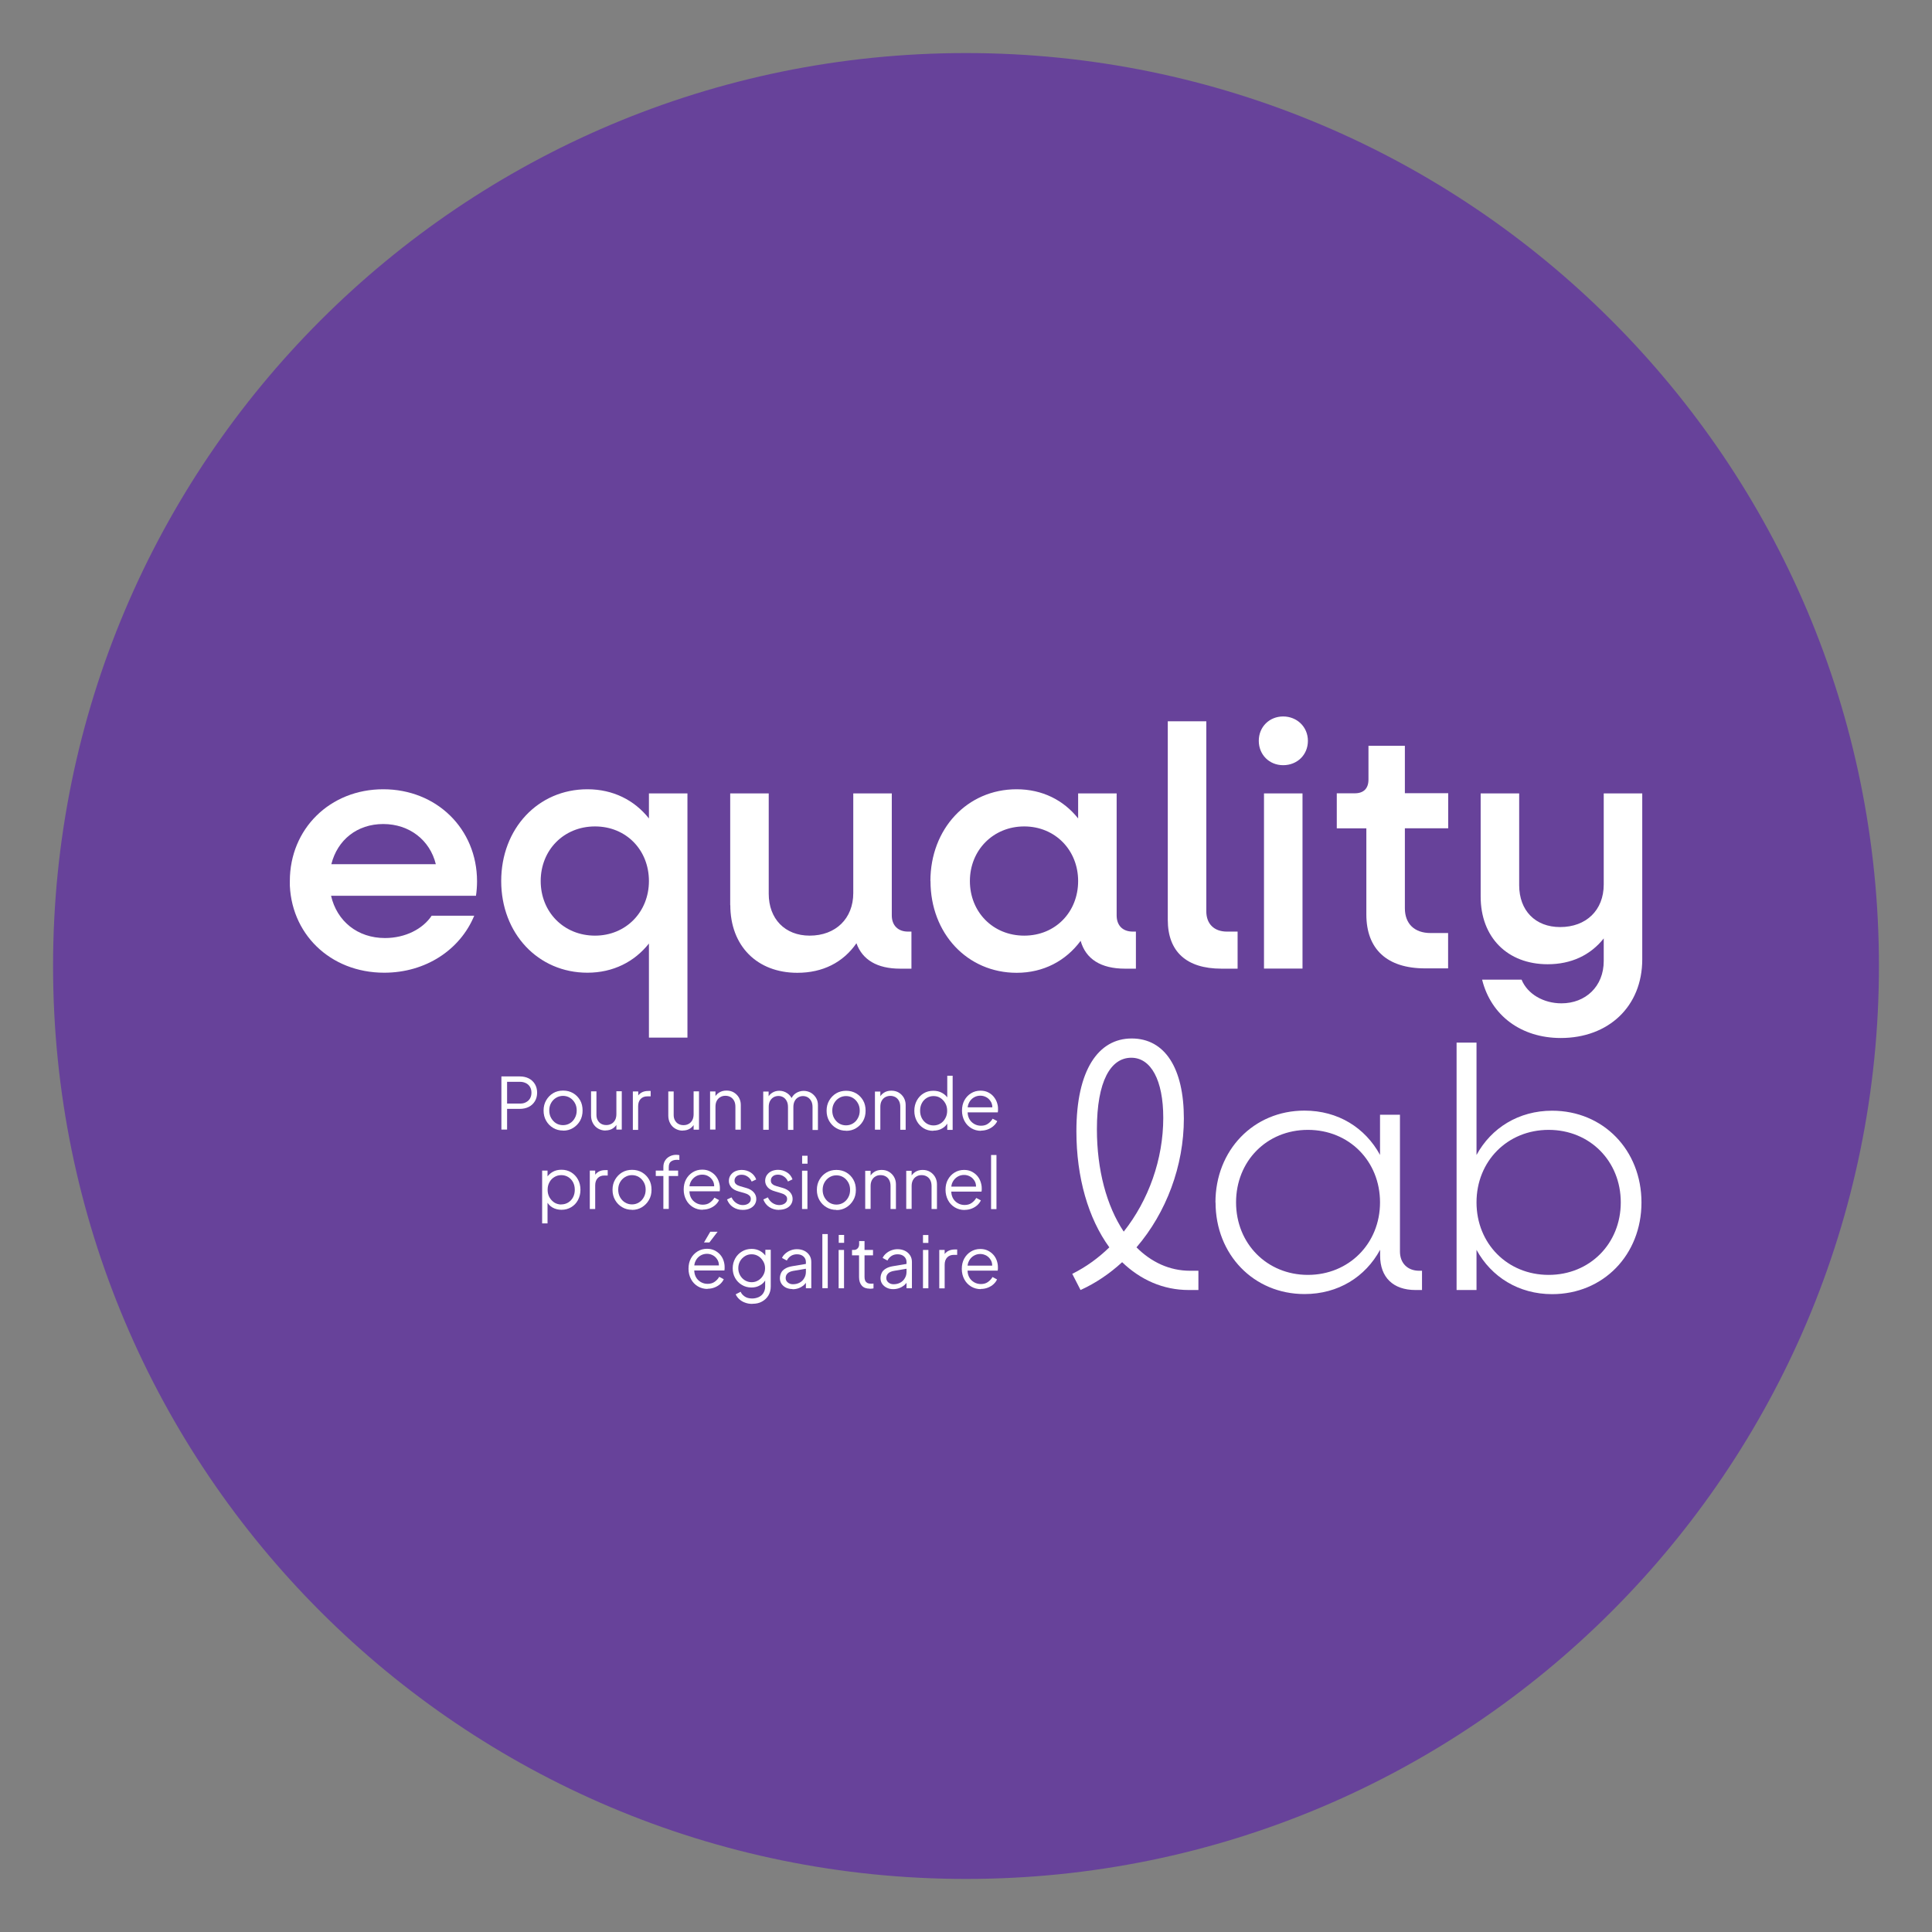 <svg xmlns="http://www.w3.org/2000/svg" xmlns:xlink="http://www.w3.org/1999/xlink" width="1080" zoomAndPan="magnify" viewBox="0 0 810 810" height="1080" preserveAspectRatio="xMidYMid meet" version="1.0"><rect x="0" y="0" width="810" height="810" fill="#808080" stroke="none"/><defs><clipPath id="8801e21374"><path d="M 22.246 22.246 L 787.754 22.246 L 787.754 787.754 L 22.246 787.754 Z M 22.246 22.246 " clip-rule="nonzero"/></clipPath><clipPath id="3ee8f9ee3d"><path d="M 405 22.246 C 193.609 22.246 22.246 193.609 22.246 405 C 22.246 616.391 193.609 787.754 405 787.754 C 616.391 787.754 787.754 616.391 787.754 405 C 787.754 193.609 616.391 22.246 405 22.246 Z M 405 22.246 " clip-rule="nonzero"/></clipPath><clipPath id="2bc7d6b6f8"><path d="M 307 523 L 324 523 L 324 546.754 L 307 546.754 Z M 307 523 " clip-rule="nonzero"/></clipPath><clipPath id="5908cebbf8"><path d="M 610 437 L 688.516 437 L 688.516 543 L 610 543 Z M 610 437 " clip-rule="nonzero"/></clipPath><clipPath id="e3e4f1ebd7"><path d="M 121.516 330 L 200 330 L 200 408 L 121.516 408 Z M 121.516 330 " clip-rule="nonzero"/></clipPath><clipPath id="e7804d6f87"><path d="M 527 300.004 L 549 300.004 L 549 407 L 527 407 Z M 527 300.004 " clip-rule="nonzero"/></clipPath><clipPath id="fd9549bea8"><path d="M 620 332 L 688.516 332 L 688.516 436 L 620 436 Z M 620 332 " clip-rule="nonzero"/></clipPath></defs><g clip-path="url(#8801e21374)"><g clip-path="url(#3ee8f9ee3d)"><path fill="#67429a" d="M 22.246 22.246 L 787.754 22.246 L 787.754 787.754 L 22.246 787.754 Z M 22.246 22.246 " fill-opacity="1" fill-rule="nonzero"/></g></g><path fill="#ffffff" d="M 210.215 473.621 L 210.215 451.297 C 210.215 451.297 217.887 451.297 217.887 451.297 C 219.34 451.297 220.629 451.578 221.723 452.145 C 222.812 452.707 223.66 453.516 224.266 454.523 C 224.871 455.535 225.191 456.746 225.191 458.117 C 225.191 459.492 224.871 460.66 224.266 461.672 C 223.66 462.68 222.812 463.488 221.723 464.055 C 220.629 464.617 219.34 464.902 217.887 464.902 L 212.598 464.902 C 212.598 464.902 212.598 473.582 212.598 473.582 L 210.215 473.582 Z M 212.598 462.68 L 218.008 462.68 C 218.977 462.68 219.824 462.52 220.508 462.117 C 221.238 461.754 221.801 461.227 222.207 460.539 C 222.609 459.855 222.812 459.047 222.812 458.117 C 222.812 457.191 222.609 456.383 222.207 455.695 C 221.801 455.008 221.238 454.484 220.508 454.121 C 219.781 453.758 218.934 453.555 218.008 453.555 L 212.598 453.555 C 212.598 453.555 212.598 462.68 212.598 462.68 Z M 212.598 462.68 " fill-opacity="1" fill-rule="nonzero"/><path fill="#ffffff" d="M 236.055 473.984 C 234.52 473.984 233.148 473.621 231.934 472.895 C 230.684 472.168 229.715 471.16 228.988 469.906 C 228.262 468.656 227.898 467.203 227.898 465.586 C 227.898 463.973 228.262 462.559 228.988 461.309 C 229.715 460.055 230.684 459.047 231.895 458.32 C 233.105 457.594 234.52 457.23 236.094 457.23 C 237.668 457.23 239.043 457.594 240.293 458.32 C 241.504 459.047 242.473 460.016 243.199 461.266 C 243.926 462.52 244.25 463.973 244.25 465.586 C 244.25 467.242 243.887 468.695 243.16 469.949 C 242.434 471.199 241.422 472.207 240.211 472.934 C 239 473.664 237.629 474.027 236.133 474.027 Z M 236.055 471.723 C 237.145 471.723 238.113 471.441 238.961 470.918 C 239.848 470.391 240.535 469.625 241.02 468.695 C 241.543 467.77 241.785 466.719 241.785 465.547 C 241.785 464.375 241.543 463.367 241.02 462.438 C 240.496 461.508 239.809 460.781 238.961 460.258 C 238.113 459.734 237.102 459.449 236.055 459.449 C 235.004 459.449 233.996 459.734 233.148 460.258 C 232.258 460.781 231.57 461.508 231.047 462.438 C 230.523 463.367 230.281 464.418 230.281 465.547 C 230.281 466.719 230.523 467.77 231.047 468.695 C 231.57 469.625 232.258 470.391 233.105 470.918 C 233.953 471.441 234.965 471.723 236.012 471.723 Z M 236.055 471.723 " fill-opacity="1" fill-rule="nonzero"/><path fill="#ffffff" d="M 253.859 473.984 C 252.727 473.984 251.719 473.703 250.789 473.176 C 249.859 472.652 249.133 471.887 248.609 470.957 C 248.086 470.027 247.801 468.898 247.801 467.688 L 247.801 457.555 C 247.801 457.555 250.062 457.555 250.062 457.555 L 250.062 467.402 C 250.062 468.254 250.223 469.02 250.59 469.664 C 250.953 470.312 251.438 470.836 252.043 471.16 C 252.688 471.523 253.375 471.684 254.223 471.684 C 255.07 471.684 255.754 471.48 256.402 471.117 C 257.047 470.754 257.531 470.23 257.895 469.543 C 258.258 468.859 258.422 468.012 258.422 467.082 L 258.422 457.512 L 260.68 457.512 L 260.68 473.582 L 258.422 473.582 L 258.422 470.473 C 258.422 470.473 258.945 470.594 258.945 470.594 C 258.582 471.645 257.895 472.449 257.008 473.055 C 256.117 473.664 255.027 473.945 253.816 473.945 Z M 253.859 473.984 " fill-opacity="1" fill-rule="nonzero"/><path fill="#ffffff" d="M 265.324 473.664 L 265.324 457.594 L 267.586 457.594 L 267.586 460.219 C 267.586 460.219 267.262 459.812 267.262 459.812 C 267.625 459.047 268.23 458.48 269 458.039 C 269.766 457.594 270.695 457.391 271.785 457.391 L 272.793 457.391 L 272.793 459.652 L 271.379 459.652 C 270.211 459.652 269.281 460.016 268.594 460.742 C 267.906 461.469 267.543 462.48 267.543 463.812 L 267.543 473.703 L 265.285 473.703 Z M 265.324 473.664 " fill-opacity="1" fill-rule="nonzero"/><path fill="#ffffff" d="M 286.238 474.027 C 285.105 474.027 284.098 473.742 283.168 473.219 C 282.242 472.691 281.516 471.965 280.988 470.996 C 280.465 470.07 280.184 468.938 280.184 467.727 L 280.184 457.594 L 282.441 457.594 L 282.441 467.445 C 282.441 468.293 282.605 469.059 282.969 469.707 C 283.332 470.352 283.816 470.875 284.422 471.199 C 285.066 471.562 285.754 471.723 286.602 471.723 C 287.449 471.723 288.137 471.523 288.781 471.16 C 289.426 470.797 289.91 470.27 290.273 469.586 C 290.637 468.898 290.801 468.051 290.801 467.121 L 290.801 457.555 C 290.801 457.555 293.062 457.555 293.062 457.555 L 293.062 473.621 C 293.062 473.621 290.801 473.621 290.801 473.621 L 290.801 470.512 C 290.801 470.512 291.324 470.633 291.324 470.633 C 290.961 471.684 290.273 472.492 289.387 473.098 C 288.5 473.703 287.41 473.984 286.199 473.984 Z M 286.238 474.027 " fill-opacity="1" fill-rule="nonzero"/><path fill="#ffffff" d="M 297.703 473.664 L 297.703 457.594 L 299.965 457.594 L 299.965 460.703 C 299.965 460.703 299.441 460.582 299.441 460.582 C 299.844 459.531 300.488 458.723 301.418 458.117 C 302.305 457.512 303.395 457.23 304.566 457.23 C 305.738 457.23 306.746 457.473 307.637 457.996 C 308.523 458.523 309.25 459.25 309.777 460.137 C 310.301 461.066 310.582 462.074 310.582 463.207 L 310.582 473.621 C 310.582 473.621 308.32 473.621 308.32 473.621 L 308.32 464.055 C 308.32 463.086 308.16 462.238 307.797 461.551 C 307.434 460.863 306.949 460.34 306.344 459.977 C 305.699 459.613 305.012 459.41 304.164 459.41 C 303.316 459.41 302.629 459.57 301.984 459.977 C 301.336 460.34 300.852 460.863 300.488 461.551 C 300.125 462.238 299.965 463.086 299.965 464.012 L 299.965 473.582 L 297.703 473.582 Z M 297.703 473.664 " fill-opacity="1" fill-rule="nonzero"/><path fill="#ffffff" d="M 319.988 473.703 L 319.988 457.633 C 319.988 457.633 322.25 457.633 322.25 457.633 L 322.25 460.703 C 322.25 460.703 321.887 460.258 321.887 460.258 C 322.332 459.328 322.977 458.602 323.867 458.078 C 324.715 457.555 325.684 457.312 326.73 457.312 C 327.984 457.312 329.074 457.676 330.082 458.359 C 331.094 459.047 331.777 459.977 332.223 461.105 L 331.578 461.105 C 331.98 459.895 332.668 458.965 333.676 458.32 C 334.688 457.676 335.777 457.352 336.945 457.352 C 338.035 457.352 339.008 457.633 339.934 458.117 C 340.824 458.645 341.551 459.371 342.113 460.258 C 342.68 461.188 342.922 462.195 342.922 463.328 L 342.922 473.742 L 340.66 473.742 L 340.66 464.176 C 340.66 463.207 340.5 462.359 340.137 461.672 C 339.773 460.984 339.289 460.461 338.723 460.098 C 338.117 459.734 337.43 459.531 336.664 459.531 C 335.898 459.531 335.211 459.734 334.605 460.098 C 334 460.461 333.477 460.984 333.152 461.672 C 332.789 462.359 332.625 463.207 332.625 464.133 L 332.625 473.703 C 332.625 473.703 330.367 473.703 330.367 473.703 L 330.367 464.133 C 330.367 463.164 330.203 462.316 329.84 461.633 C 329.477 460.945 329.035 460.418 328.43 460.055 C 327.824 459.691 327.137 459.492 326.367 459.492 C 325.602 459.492 324.875 459.691 324.27 460.055 C 323.664 460.418 323.18 460.945 322.816 461.633 C 322.453 462.316 322.293 463.164 322.293 464.094 L 322.293 473.664 C 322.293 473.664 320.031 473.664 320.031 473.664 Z M 319.988 473.703 " fill-opacity="1" fill-rule="nonzero"/><path fill="#ffffff" d="M 354.711 474.066 C 353.176 474.066 351.805 473.703 350.594 472.977 C 349.34 472.25 348.371 471.238 347.645 469.988 C 346.918 468.738 346.555 467.281 346.555 465.668 C 346.555 464.055 346.918 462.641 347.645 461.387 C 348.371 460.137 349.34 459.129 350.551 458.402 C 351.766 457.676 353.176 457.312 354.75 457.312 C 356.324 457.312 357.699 457.676 358.949 458.402 C 360.16 459.129 361.129 460.098 361.855 461.348 C 362.582 462.602 362.906 464.055 362.906 465.668 C 362.906 467.324 362.543 468.777 361.816 470.027 C 361.09 471.281 360.082 472.289 358.871 473.016 C 357.66 473.742 356.285 474.105 354.793 474.105 Z M 354.711 471.805 C 355.801 471.805 356.77 471.523 357.617 470.996 C 358.508 470.473 359.191 469.707 359.676 468.777 C 360.203 467.848 360.445 466.797 360.445 465.629 C 360.445 464.457 360.203 463.449 359.676 462.52 C 359.152 461.59 358.465 460.863 357.617 460.34 C 356.77 459.812 355.762 459.531 354.711 459.531 C 353.66 459.531 352.652 459.812 351.805 460.34 C 350.914 460.863 350.23 461.59 349.703 462.52 C 349.18 463.449 348.938 464.496 348.938 465.629 C 348.938 466.797 349.18 467.848 349.703 468.777 C 350.23 469.707 350.914 470.473 351.766 470.996 C 352.613 471.523 353.621 471.805 354.672 471.805 Z M 354.711 471.805 " fill-opacity="1" fill-rule="nonzero"/><path fill="#ffffff" d="M 366.824 473.703 L 366.824 457.633 C 366.824 457.633 369.086 457.633 369.086 457.633 L 369.086 460.742 C 369.086 460.742 368.559 460.621 368.559 460.621 C 368.965 459.57 369.609 458.766 370.539 458.16 C 371.426 457.555 372.516 457.27 373.688 457.27 C 374.816 457.27 375.867 457.512 376.754 458.039 C 377.645 458.562 378.371 459.289 378.895 460.176 C 379.418 461.105 379.703 462.117 379.703 463.246 L 379.703 473.664 C 379.703 473.664 377.441 473.664 377.441 473.664 L 377.441 464.094 C 377.441 463.125 377.281 462.277 376.918 461.59 C 376.555 460.902 376.07 460.379 375.465 460.016 C 374.816 459.652 374.129 459.449 373.281 459.449 C 372.477 459.449 371.75 459.652 371.102 460.016 C 370.457 460.379 369.973 460.902 369.609 461.59 C 369.246 462.277 369.086 463.125 369.086 464.055 L 369.086 473.621 C 369.086 473.621 366.824 473.621 366.824 473.621 Z M 366.824 473.703 " fill-opacity="1" fill-rule="nonzero"/><path fill="#ffffff" d="M 391.25 474.105 C 389.754 474.105 388.383 473.742 387.211 473.016 C 386.039 472.289 385.07 471.281 384.387 470.027 C 383.699 468.777 383.336 467.324 383.336 465.707 C 383.336 464.094 383.699 462.641 384.387 461.387 C 385.07 460.137 386 459.129 387.211 458.402 C 388.383 457.676 389.754 457.312 391.289 457.312 C 392.664 457.312 393.914 457.594 394.965 458.199 C 396.055 458.805 396.902 459.613 397.508 460.621 L 397.145 461.227 L 397.145 451.012 C 397.145 451.012 399.406 451.012 399.406 451.012 L 399.406 473.703 C 399.406 473.703 397.145 473.703 397.145 473.703 L 397.145 470.109 C 397.145 470.109 397.508 470.434 397.508 470.434 C 396.941 471.602 396.094 472.492 395.004 473.098 C 393.914 473.742 392.664 474.027 391.289 474.027 Z M 391.371 471.844 C 392.461 471.844 393.43 471.562 394.277 471.039 C 395.164 470.512 395.852 469.746 396.336 468.816 C 396.859 467.891 397.102 466.84 397.102 465.707 C 397.102 464.539 396.859 463.488 396.336 462.559 C 395.812 461.633 395.125 460.902 394.277 460.34 C 393.43 459.773 392.422 459.531 391.371 459.531 C 390.32 459.531 389.352 459.812 388.504 460.34 C 387.656 460.863 386.969 461.59 386.484 462.52 C 386 463.449 385.758 464.496 385.758 465.668 C 385.758 466.84 386 467.891 386.484 468.816 C 386.969 469.746 387.656 470.473 388.504 471.039 C 389.352 471.562 390.32 471.844 391.41 471.844 Z M 391.371 471.844 " fill-opacity="1" fill-rule="nonzero"/><path fill="#ffffff" d="M 411.316 474.105 C 409.82 474.105 408.449 473.742 407.238 473.016 C 406.027 472.289 405.059 471.281 404.371 469.988 C 403.684 468.695 403.32 467.242 403.32 465.629 C 403.32 464.012 403.645 462.559 404.332 461.309 C 405.016 460.055 405.945 459.086 407.117 458.359 C 408.285 457.633 409.617 457.27 411.074 457.27 C 412.242 457.27 413.254 457.473 414.18 457.918 C 415.07 458.359 415.875 458.926 416.484 459.652 C 417.09 460.379 417.613 461.188 417.938 462.117 C 418.258 463.043 418.461 463.973 418.422 464.902 C 418.422 465.102 418.422 465.344 418.422 465.586 C 418.422 465.828 418.379 466.07 418.34 466.355 L 404.773 466.355 C 404.773 466.355 404.773 464.254 404.773 464.254 L 417.047 464.254 C 417.047 464.254 415.957 465.145 415.957 465.145 C 416.16 464.055 416 463.043 415.594 462.195 C 415.148 461.348 414.543 460.621 413.738 460.137 C 412.93 459.652 412.043 459.371 411.031 459.371 C 410.023 459.371 409.094 459.613 408.246 460.137 C 407.398 460.66 406.711 461.387 406.27 462.316 C 405.785 463.246 405.582 464.336 405.703 465.629 C 405.621 466.918 405.824 468.012 406.309 468.98 C 406.793 469.949 407.52 470.676 408.406 471.199 C 409.297 471.723 410.266 471.965 411.273 471.965 C 412.445 471.965 413.453 471.684 414.223 471.117 C 415.027 470.555 415.676 469.867 416.16 469.02 L 418.098 470.027 C 417.773 470.754 417.289 471.402 416.605 472.008 C 415.957 472.613 415.148 473.098 414.262 473.461 C 413.332 473.824 412.363 474.027 411.234 474.027 Z M 411.316 474.105 " fill-opacity="1" fill-rule="nonzero"/><path fill="#ffffff" d="M 227.293 512.824 L 227.293 490.781 L 229.555 490.781 L 229.555 494.375 C 229.555 494.375 229.191 493.727 229.191 493.727 C 229.836 492.719 230.684 491.91 231.734 491.305 C 232.781 490.699 234.035 490.418 235.406 490.418 C 236.941 490.418 238.273 490.781 239.484 491.508 C 240.656 492.234 241.625 493.242 242.312 494.496 C 242.996 495.746 243.359 497.199 243.359 498.816 C 243.359 500.43 242.996 501.844 242.312 503.137 C 241.625 504.426 240.695 505.395 239.484 506.121 C 238.273 506.848 236.941 507.211 235.406 507.211 C 234.035 507.211 232.781 506.891 231.691 506.285 C 230.602 505.68 229.754 504.75 229.191 503.621 L 229.555 503.297 L 229.555 512.906 L 227.293 512.906 Z M 235.328 504.953 C 236.418 504.953 237.387 504.668 238.234 504.145 C 239.082 503.621 239.77 502.891 240.254 501.965 C 240.738 501.035 240.98 499.984 240.98 498.816 C 240.98 497.645 240.738 496.594 240.254 495.664 C 239.77 494.738 239.082 494.012 238.234 493.484 C 237.387 492.961 236.418 492.68 235.328 492.68 C 234.238 492.68 233.27 492.961 232.418 493.484 C 231.531 494.012 230.844 494.738 230.359 495.664 C 229.836 496.594 229.594 497.645 229.594 498.816 C 229.594 499.984 229.836 501.035 230.359 501.965 C 230.887 502.891 231.57 503.621 232.418 504.184 C 233.27 504.711 234.277 504.992 235.328 504.992 Z M 235.328 504.953 " fill-opacity="1" fill-rule="nonzero"/><path fill="#ffffff" d="M 247.277 506.848 L 247.277 490.781 L 249.539 490.781 L 249.539 493.406 L 249.254 493 C 249.617 492.234 250.223 491.668 250.992 491.227 C 251.758 490.781 252.688 490.578 253.777 490.578 L 254.785 490.578 L 254.785 492.84 L 253.375 492.84 C 252.203 492.84 251.273 493.203 250.59 493.93 C 249.902 494.656 249.539 495.664 249.539 497 L 249.539 506.891 L 247.277 506.891 Z M 247.277 506.848 " fill-opacity="1" fill-rule="nonzero"/><path fill="#ffffff" d="M 264.961 507.211 C 263.426 507.211 262.055 506.848 260.844 506.121 C 259.59 505.395 258.621 504.387 257.895 503.137 C 257.168 501.883 256.805 500.43 256.805 498.816 C 256.805 497.199 257.168 495.785 257.895 494.535 C 258.621 493.285 259.59 492.273 260.801 491.547 C 262.012 490.82 263.426 490.457 265 490.457 C 266.574 490.457 267.949 490.82 269.199 491.547 C 270.41 492.273 271.379 493.242 272.105 494.496 C 272.832 495.746 273.156 497.199 273.156 498.816 C 273.156 500.469 272.793 501.922 272.027 503.176 C 271.301 504.426 270.289 505.438 269.078 506.164 C 267.867 506.891 266.496 507.254 265 507.254 Z M 264.961 504.953 C 266.051 504.953 267.02 504.668 267.867 504.145 C 268.715 503.621 269.441 502.852 269.926 501.922 C 270.453 500.996 270.695 499.945 270.695 498.773 C 270.695 497.605 270.453 496.594 269.926 495.664 C 269.402 494.738 268.715 494.012 267.867 493.484 C 267.02 492.961 266.012 492.68 264.961 492.68 C 263.91 492.68 262.902 492.961 262.055 493.484 C 261.164 494.012 260.48 494.738 259.953 495.664 C 259.43 496.594 259.188 497.645 259.188 498.773 C 259.188 499.906 259.43 500.996 259.953 501.922 C 260.48 502.852 261.164 503.621 262.055 504.145 C 262.902 504.668 263.91 504.953 264.961 504.953 Z M 264.961 504.953 " fill-opacity="1" fill-rule="nonzero"/><path fill="#ffffff" d="M 278.121 506.848 L 278.121 493.043 C 278.121 493.043 274.934 493.043 274.934 493.043 L 274.934 490.781 L 278.121 490.781 L 278.121 489.328 C 278.121 488.195 278.363 487.27 278.891 486.5 C 279.375 485.734 280.062 485.168 280.867 484.766 C 281.676 484.359 282.562 484.16 283.492 484.16 C 283.695 484.16 283.938 484.16 284.18 484.199 C 284.422 484.199 284.664 484.281 284.824 484.32 L 284.824 486.34 C 284.824 486.34 284.5 486.258 284.258 486.258 C 284.016 486.258 283.855 486.258 283.734 486.258 C 282.766 486.258 281.957 486.5 281.352 486.945 C 280.707 487.391 280.383 488.195 280.383 489.328 L 280.383 490.781 L 284.301 490.781 L 284.301 493.043 L 280.383 493.043 L 280.383 506.848 C 280.383 506.848 278.121 506.848 278.121 506.848 Z M 278.121 506.848 " fill-opacity="1" fill-rule="nonzero"/><path fill="#ffffff" d="M 294.637 507.211 C 293.141 507.211 291.77 506.848 290.559 506.121 C 289.348 505.395 288.379 504.387 287.691 503.094 C 287.004 501.801 286.641 500.348 286.641 498.734 C 286.641 497.121 286.965 495.664 287.652 494.414 C 288.336 493.164 289.266 492.195 290.438 491.469 C 291.605 490.738 292.941 490.375 294.395 490.375 C 295.562 490.375 296.574 490.578 297.5 491.023 C 298.391 491.469 299.199 492.031 299.844 492.758 C 300.488 493.484 300.973 494.293 301.297 495.223 C 301.621 496.148 301.82 497.078 301.82 498.008 C 301.82 498.211 301.82 498.453 301.82 498.695 C 301.82 498.938 301.781 499.18 301.742 499.461 L 288.176 499.461 L 288.176 497.363 L 300.449 497.363 C 300.449 497.363 299.359 498.25 299.359 498.25 C 299.52 497.16 299.398 496.148 298.996 495.301 C 298.551 494.453 297.945 493.727 297.137 493.242 C 296.332 492.719 295.441 492.477 294.434 492.477 C 293.426 492.477 292.496 492.719 291.648 493.242 C 290.801 493.77 290.113 494.496 289.629 495.422 C 289.145 496.352 288.941 497.441 289.062 498.734 C 288.984 500.027 289.184 501.117 289.668 502.086 C 290.152 503.055 290.879 503.781 291.77 504.305 C 292.656 504.832 293.625 505.074 294.637 505.074 C 295.805 505.074 296.816 504.789 297.582 504.227 C 298.352 503.66 299.035 502.973 299.52 502.125 L 301.457 503.137 C 301.137 503.863 300.652 504.508 300.004 505.113 C 299.359 505.719 298.551 506.203 297.664 506.566 C 296.734 506.93 295.766 507.133 294.637 507.133 Z M 294.637 507.211 " fill-opacity="1" fill-rule="nonzero"/><path fill="#ffffff" d="M 311.352 507.254 C 309.816 507.254 308.484 506.848 307.312 506.082 C 306.141 505.316 305.336 504.227 304.809 502.891 L 306.707 502.004 C 307.152 502.973 307.797 503.781 308.645 504.348 C 309.492 504.91 310.383 505.234 311.391 505.234 C 312.398 505.234 313.168 504.992 313.812 504.547 C 314.457 504.062 314.781 503.457 314.781 502.691 C 314.781 502.125 314.621 501.68 314.297 501.359 C 313.973 501.035 313.609 500.793 313.207 500.59 C 312.805 500.43 312.398 500.27 312.078 500.188 L 309.777 499.543 C 308.281 499.137 307.23 498.531 306.586 497.766 C 305.941 497 305.578 496.109 305.578 495.141 C 305.578 494.211 305.82 493.363 306.305 492.68 C 306.789 491.992 307.434 491.426 308.242 491.062 C 309.047 490.699 309.977 490.496 310.988 490.496 C 312.359 490.496 313.57 490.859 314.699 491.547 C 315.793 492.273 316.598 493.242 317.043 494.496 L 315.145 495.383 C 314.742 494.496 314.176 493.77 313.41 493.285 C 312.641 492.758 311.836 492.516 310.906 492.516 C 309.977 492.516 309.289 492.758 308.766 493.203 C 308.242 493.648 307.957 494.254 307.957 494.938 C 307.957 495.465 308.078 495.906 308.363 496.23 C 308.645 496.555 308.969 496.797 309.332 496.957 C 309.695 497.121 310.02 497.242 310.301 497.32 L 312.965 498.09 C 314.258 498.453 315.266 499.059 315.992 499.863 C 316.719 500.672 317.082 501.602 317.082 502.691 C 317.082 503.578 316.84 504.348 316.355 505.074 C 315.871 505.758 315.184 506.324 314.336 506.688 C 313.488 507.09 312.48 507.254 311.391 507.254 Z M 311.352 507.254 " fill-opacity="1" fill-rule="nonzero"/><path fill="#ffffff" d="M 326.57 507.254 C 325.035 507.254 323.703 506.848 322.535 506.082 C 321.363 505.316 320.555 504.227 320.031 502.891 L 321.93 502.004 C 322.371 502.973 323.02 503.781 323.867 504.348 C 324.715 504.91 325.602 505.195 326.609 505.234 C 327.582 505.234 328.387 504.992 329.035 504.547 C 329.68 504.062 330.004 503.457 330.004 502.691 C 330.004 502.125 329.84 501.68 329.52 501.359 C 329.195 501.035 328.832 500.793 328.43 500.59 C 328.023 500.43 327.621 500.27 327.297 500.188 L 324.996 499.5 C 323.504 499.098 322.453 498.492 321.809 497.727 C 321.16 496.957 320.797 496.07 320.797 495.102 C 320.797 494.172 321.039 493.324 321.523 492.637 C 322.008 491.953 322.656 491.387 323.461 491.023 C 324.27 490.66 325.199 490.457 326.207 490.457 C 327.582 490.457 328.793 490.82 329.922 491.508 C 331.051 492.195 331.82 493.203 332.262 494.453 L 330.367 495.344 C 329.961 494.453 329.398 493.727 328.629 493.242 C 327.863 492.719 327.055 492.477 326.125 492.477 C 325.238 492.477 324.512 492.719 323.988 493.164 C 323.461 493.605 323.18 494.211 323.18 494.898 C 323.18 495.422 323.301 495.867 323.582 496.191 C 323.867 496.512 324.188 496.754 324.551 496.918 C 324.914 497.078 325.238 497.199 325.52 497.281 L 328.188 498.047 C 329.477 498.41 330.488 499.016 331.215 499.824 C 331.941 500.633 332.305 501.559 332.305 502.648 C 332.305 503.539 332.062 504.305 331.578 505.031 C 331.094 505.719 330.406 506.285 329.559 506.648 C 328.711 507.012 327.703 507.211 326.609 507.211 Z M 326.57 507.254 " fill-opacity="1" fill-rule="nonzero"/><path fill="#ffffff" d="M 336.262 506.891 L 336.262 490.82 C 336.262 490.82 338.52 490.82 338.52 490.82 L 338.52 506.891 C 338.52 506.891 336.262 506.891 336.262 506.891 Z M 336.301 487.875 L 336.301 484.562 L 338.562 484.562 L 338.562 487.875 Z M 336.301 487.875 " fill-opacity="1" fill-rule="nonzero"/><path fill="#ffffff" d="M 350.633 507.254 C 349.098 507.254 347.727 506.891 346.516 506.164 C 345.266 505.438 344.293 504.426 343.566 503.176 C 342.84 501.922 342.477 500.469 342.477 498.855 C 342.477 497.242 342.84 495.828 343.566 494.574 C 344.293 493.324 345.266 492.316 346.477 491.59 C 347.688 490.859 349.098 490.496 350.672 490.496 C 352.25 490.496 353.621 490.859 354.871 491.59 C 356.082 492.316 357.055 493.285 357.781 494.574 C 358.508 495.828 358.828 497.281 358.828 498.895 C 358.828 500.551 358.465 502.004 357.699 503.258 C 356.973 504.508 355.961 505.516 354.75 506.242 C 353.539 506.969 352.168 507.332 350.672 507.332 Z M 350.672 505.031 C 351.766 505.031 352.734 504.75 353.582 504.227 C 354.43 503.699 355.156 502.934 355.641 502.004 C 356.164 501.074 356.406 500.027 356.406 498.855 C 356.406 497.684 356.164 496.676 355.641 495.746 C 355.113 494.816 354.43 494.09 353.582 493.566 C 352.734 493.043 351.723 492.758 350.672 492.758 C 349.582 492.758 348.613 493.043 347.766 493.566 C 346.879 494.09 346.191 494.816 345.668 495.746 C 345.145 496.676 344.898 497.727 344.898 498.855 C 344.898 499.984 345.145 501.074 345.668 502.004 C 346.191 502.934 346.879 503.699 347.766 504.227 C 348.613 504.75 349.625 505.031 350.672 505.031 Z M 350.672 505.031 " fill-opacity="1" fill-rule="nonzero"/><path fill="#ffffff" d="M 362.746 506.93 L 362.746 490.859 L 365.008 490.859 L 365.008 493.969 L 364.48 493.848 C 364.887 492.801 365.531 491.992 366.461 491.387 C 367.348 490.781 368.438 490.496 369.609 490.496 C 370.781 490.496 371.789 490.738 372.676 491.266 C 373.566 491.789 374.293 492.516 374.816 493.406 C 375.344 494.332 375.625 495.344 375.625 496.473 L 375.625 506.891 C 375.625 506.891 373.363 506.891 373.363 506.891 L 373.363 497.32 C 373.363 496.352 373.203 495.504 372.84 494.816 C 372.516 494.133 371.992 493.605 371.387 493.242 C 370.738 492.879 370.055 492.68 369.207 492.68 C 368.355 492.68 367.672 492.84 367.023 493.242 C 366.379 493.605 365.895 494.133 365.531 494.816 C 365.168 495.504 365.008 496.352 365.008 497.281 L 365.008 506.848 L 362.746 506.848 Z M 362.746 506.93 " fill-opacity="1" fill-rule="nonzero"/><path fill="#ffffff" d="M 379.945 506.93 L 379.945 490.859 L 382.207 490.859 L 382.207 493.969 L 381.68 493.848 C 382.086 492.801 382.73 491.992 383.66 491.387 C 384.547 490.781 385.637 490.496 386.809 490.496 C 387.98 490.496 388.988 490.738 389.875 491.266 C 390.766 491.789 391.492 492.516 392.016 493.406 C 392.543 494.332 392.824 495.344 392.824 496.473 L 392.824 506.891 C 392.824 506.891 390.562 506.891 390.562 506.891 L 390.562 497.32 C 390.562 496.352 390.402 495.504 390.039 494.816 C 389.715 494.133 389.191 493.605 388.586 493.242 C 387.938 492.879 387.254 492.68 386.406 492.68 C 385.555 492.68 384.871 492.84 384.223 493.242 C 383.578 493.605 383.094 494.133 382.73 494.816 C 382.367 495.504 382.207 496.352 382.207 497.281 L 382.207 506.848 L 379.945 506.848 Z M 379.945 506.93 " fill-opacity="1" fill-rule="nonzero"/><path fill="#ffffff" d="M 404.41 507.293 C 402.918 507.293 401.543 506.93 400.332 506.203 C 399.121 505.477 398.152 504.469 397.465 503.176 C 396.781 501.883 396.418 500.43 396.418 498.816 C 396.418 497.199 396.738 495.746 397.426 494.535 C 398.113 493.285 399.043 492.316 400.211 491.59 C 401.383 490.859 402.715 490.496 404.168 490.496 C 405.34 490.496 406.348 490.699 407.277 491.145 C 408.164 491.59 408.973 492.152 409.617 492.879 C 410.266 493.605 410.75 494.414 411.074 495.344 C 411.395 496.27 411.598 497.199 411.598 498.129 C 411.598 498.332 411.598 498.574 411.598 498.816 C 411.598 499.059 411.559 499.301 411.516 499.582 L 397.949 499.582 L 397.949 497.484 L 410.227 497.484 C 410.227 497.484 409.133 498.371 409.133 498.371 C 409.297 497.281 409.176 496.27 408.77 495.422 C 408.328 494.574 407.723 493.848 406.914 493.363 C 406.105 492.879 405.219 492.598 404.211 492.598 C 403.199 492.598 402.27 492.84 401.422 493.363 C 400.574 493.891 399.891 494.617 399.406 495.543 C 398.922 496.473 398.719 497.562 398.84 498.855 C 398.758 500.148 398.961 501.238 399.445 502.207 C 399.93 503.176 400.656 503.902 401.543 504.426 C 402.434 504.953 403.402 505.195 404.41 505.195 C 405.582 505.195 406.59 504.91 407.359 504.348 C 408.164 503.781 408.812 503.094 409.297 502.246 L 411.234 503.258 C 410.91 503.984 410.426 504.629 409.781 505.234 C 409.133 505.84 408.328 506.324 407.438 506.688 C 406.512 507.051 405.543 507.254 404.41 507.254 Z M 404.41 507.293 " fill-opacity="1" fill-rule="nonzero"/><path fill="#ffffff" d="M 415.512 484.238 L 417.773 484.238 L 417.773 506.93 L 415.512 506.93 Z M 415.512 484.238 " fill-opacity="1" fill-rule="nonzero"/><path fill="#ffffff" d="M 296.652 540.398 C 295.16 540.398 293.789 540.035 292.578 539.309 C 291.363 538.582 290.395 537.574 289.711 536.281 C 289.023 534.988 288.66 533.535 288.66 531.922 C 288.66 530.305 288.984 528.852 289.668 527.602 C 290.355 526.348 291.285 525.379 292.457 524.652 C 293.625 523.926 294.957 523.562 296.41 523.562 C 297.582 523.562 298.594 523.766 299.52 524.211 C 300.41 524.652 301.215 525.219 301.863 525.945 C 302.508 526.672 302.992 527.48 303.316 528.41 C 303.641 529.336 303.801 530.266 303.801 531.195 C 303.801 531.395 303.801 531.637 303.801 531.879 C 303.801 532.121 303.762 532.363 303.719 532.648 L 290.152 532.648 L 290.152 530.547 L 302.426 530.547 C 302.426 530.547 301.336 531.438 301.336 531.438 C 301.5 530.348 301.379 529.336 300.973 528.488 C 300.531 527.641 299.926 526.914 299.117 526.43 C 298.309 525.945 297.422 525.664 296.41 525.664 C 295.402 525.664 294.473 525.906 293.625 526.43 C 292.777 526.957 292.094 527.684 291.648 528.609 C 291.164 529.539 290.961 530.629 291.082 531.922 C 291 533.215 291.203 534.305 291.688 535.273 C 292.172 536.242 292.898 536.969 293.789 537.492 C 294.676 538.016 295.645 538.258 296.652 538.258 C 297.824 538.258 298.836 537.977 299.602 537.41 C 300.41 536.848 301.055 536.16 301.539 535.312 L 303.438 536.32 C 303.113 537.047 302.629 537.695 301.984 538.301 C 301.336 538.906 300.531 539.391 299.641 539.754 C 298.715 540.117 297.746 540.32 296.613 540.32 Z M 295.16 520.898 L 297.785 516.418 L 300.852 516.418 L 297.422 520.898 Z M 295.16 520.898 " fill-opacity="1" fill-rule="nonzero"/><g clip-path="url(#2bc7d6b6f8)"><path fill="#ffffff" d="M 315.387 546.656 C 314.297 546.656 313.289 546.496 312.359 546.133 C 311.43 545.809 310.625 545.324 309.977 544.719 C 309.289 544.113 308.805 543.426 308.441 542.66 L 310.504 541.57 C 310.824 542.336 311.391 542.984 312.199 543.547 C 313.004 544.113 314.055 544.398 315.348 544.398 C 316.316 544.398 317.203 544.195 318.051 543.832 C 318.859 543.469 319.547 542.902 320.031 542.137 C 320.516 541.367 320.797 540.48 320.797 539.43 L 320.797 535.879 L 321.16 536.199 C 320.594 537.371 319.789 538.262 318.656 538.867 C 317.566 539.512 316.355 539.793 315.062 539.793 C 313.57 539.793 312.199 539.43 311.027 538.703 C 309.816 537.977 308.887 537.008 308.199 535.797 C 307.516 534.586 307.191 533.215 307.191 531.719 C 307.191 530.227 307.555 528.852 308.242 527.602 C 308.926 526.391 309.855 525.422 311.066 524.695 C 312.238 523.969 313.609 523.605 315.145 523.605 C 316.438 523.605 317.609 523.887 318.699 524.492 C 319.789 525.098 320.594 525.906 321.242 526.914 L 320.879 527.562 L 320.879 523.969 L 323.141 523.969 L 323.141 539.391 C 323.141 540.762 322.816 542.016 322.172 543.105 C 321.523 544.195 320.637 545.043 319.465 545.688 C 318.336 546.336 317.004 546.617 315.508 546.617 Z M 315.145 537.574 C 316.195 537.574 317.125 537.289 317.973 536.766 C 318.82 536.242 319.504 535.516 319.988 534.625 C 320.516 533.738 320.758 532.77 320.758 531.719 C 320.758 530.668 320.516 529.699 319.988 528.812 C 319.465 527.926 318.82 527.199 317.973 526.672 C 317.125 526.148 316.195 525.863 315.145 525.863 C 314.094 525.863 313.125 526.105 312.277 526.672 C 311.43 527.199 310.746 527.926 310.262 528.773 C 309.777 529.66 309.535 530.629 309.535 531.719 C 309.535 532.809 309.777 533.738 310.262 534.625 C 310.746 535.516 311.43 536.242 312.277 536.766 C 313.125 537.289 314.094 537.574 315.184 537.574 Z M 315.145 537.574 " fill-opacity="1" fill-rule="nonzero"/></g><path fill="#ffffff" d="M 332.262 540.441 C 331.254 540.441 330.324 540.238 329.559 539.875 C 328.75 539.473 328.145 538.945 327.66 538.258 C 327.215 537.574 326.973 536.805 326.973 535.918 C 326.973 535.07 327.176 534.305 327.5 533.617 C 327.824 532.93 328.43 532.324 329.195 531.879 C 329.961 531.395 330.93 531.074 332.102 530.871 L 338.398 529.82 L 338.398 531.84 L 332.668 532.809 C 331.496 533.012 330.688 533.375 330.164 533.898 C 329.641 534.426 329.398 535.07 329.398 535.836 C 329.398 536.562 329.68 537.168 330.246 537.652 C 330.809 538.137 331.535 538.422 332.426 538.422 C 333.516 538.422 334.484 538.18 335.293 537.734 C 336.098 537.289 336.746 536.645 337.188 535.836 C 337.672 535.031 337.875 534.141 337.875 533.172 L 337.875 529.094 C 337.875 528.125 337.512 527.359 336.824 526.754 C 336.141 526.148 335.211 525.863 334.121 525.863 C 333.152 525.863 332.262 526.105 331.535 526.594 C 330.809 527.078 330.246 527.723 329.883 528.488 L 327.863 527.398 C 328.145 526.715 328.629 526.105 329.277 525.543 C 329.922 524.977 330.648 524.531 331.496 524.211 C 332.344 523.887 333.191 523.727 334.121 523.727 C 335.293 523.727 336.34 523.969 337.23 524.41 C 338.117 524.855 338.844 525.5 339.371 526.309 C 339.895 527.117 340.137 528.047 340.137 529.094 L 340.137 540.117 C 340.137 540.117 337.875 540.117 337.875 540.117 L 337.875 536.926 L 338.199 537.25 C 337.914 537.855 337.473 538.379 336.906 538.906 C 336.301 539.391 335.613 539.793 334.848 540.078 C 334.082 540.359 333.191 540.52 332.262 540.52 Z M 332.262 540.441 " fill-opacity="1" fill-rule="nonzero"/><path fill="#ffffff" d="M 344.777 517.387 L 347.039 517.387 L 347.039 540.078 L 344.777 540.078 Z M 344.777 517.387 " fill-opacity="1" fill-rule="nonzero"/><path fill="#ffffff" d="M 351.602 540.117 L 351.602 524.047 L 353.863 524.047 L 353.863 540.117 Z M 351.645 521.062 L 351.645 517.75 L 353.902 517.75 L 353.902 521.062 Z M 351.645 521.062 " fill-opacity="1" fill-rule="nonzero"/><path fill="#ffffff" d="M 364.645 540.277 C 363.191 540.277 362.098 539.875 361.332 539.027 C 360.566 538.18 360.16 537.008 360.16 535.434 L 360.16 526.309 C 360.16 526.309 357.215 526.309 357.215 526.309 L 357.215 524.047 L 357.98 524.047 C 358.668 524.047 359.191 523.805 359.598 523.363 C 360 522.918 360.203 522.352 360.203 521.668 L 360.203 520.332 L 362.461 520.332 C 362.461 520.332 362.461 524.047 362.461 524.047 L 366.016 524.047 L 366.016 526.309 L 362.461 526.309 L 362.461 535.434 C 362.461 535.957 362.543 536.441 362.707 536.848 C 362.867 537.25 363.148 537.574 363.512 537.816 C 363.918 538.059 364.441 538.18 365.086 538.18 C 365.25 538.18 365.449 538.18 365.652 538.18 C 365.855 538.18 366.055 538.18 366.219 538.137 L 366.219 540.156 C 365.977 540.199 365.691 540.277 365.41 540.277 C 365.129 540.277 364.887 540.32 364.684 540.32 Z M 364.645 540.277 " fill-opacity="1" fill-rule="nonzero"/><path fill="#ffffff" d="M 374.453 540.48 C 373.445 540.48 372.516 540.277 371.75 539.875 C 370.941 539.473 370.336 538.945 369.852 538.258 C 369.406 537.574 369.164 536.805 369.164 535.918 C 369.164 535.07 369.367 534.305 369.691 533.617 C 370.012 532.93 370.617 532.324 371.387 531.879 C 372.152 531.395 373.121 531.074 374.293 530.871 L 380.59 529.82 L 380.59 531.84 L 374.859 532.809 C 373.688 533.012 372.879 533.375 372.355 533.898 C 371.828 534.426 371.586 535.07 371.586 535.836 C 371.586 536.562 371.871 537.168 372.434 537.652 C 373 538.137 373.727 538.422 374.617 538.422 C 375.707 538.422 376.676 538.18 377.48 537.734 C 378.289 537.289 378.934 536.645 379.379 535.836 C 379.863 535.031 380.066 534.141 380.066 533.172 L 380.066 529.094 C 380.066 528.125 379.703 527.359 379.016 526.754 C 378.328 526.148 377.402 525.863 376.312 525.863 C 375.344 525.863 374.453 526.105 373.727 526.594 C 373 527.078 372.434 527.723 372.07 528.488 L 370.055 527.398 C 370.336 526.715 370.82 526.105 371.465 525.543 C 372.113 524.977 372.84 524.531 373.688 524.211 C 374.535 523.887 375.383 523.727 376.312 523.727 C 377.48 523.727 378.531 523.969 379.418 524.41 C 380.309 524.855 381.035 525.5 381.559 526.309 C 382.086 527.117 382.328 528.047 382.328 529.094 L 382.328 540.117 L 380.066 540.117 L 380.066 536.926 L 380.391 537.25 C 380.105 537.855 379.66 538.379 379.098 538.867 C 378.492 539.352 377.805 539.754 377.039 540.035 C 376.27 540.32 375.383 540.48 374.453 540.48 Z M 374.453 540.48 " fill-opacity="1" fill-rule="nonzero"/><path fill="#ffffff" d="M 386.969 540.117 L 386.969 524.047 L 389.23 524.047 L 389.23 540.117 Z M 386.969 521.102 L 386.969 517.789 L 389.23 517.789 L 389.23 521.102 Z M 386.969 521.102 " fill-opacity="1" fill-rule="nonzero"/><path fill="#ffffff" d="M 393.793 540.117 L 393.793 524.047 L 396.055 524.047 L 396.055 526.672 L 395.77 526.27 C 396.133 525.5 396.738 524.895 397.508 524.492 C 398.273 524.09 399.203 523.848 400.293 523.848 L 401.301 523.848 L 401.301 526.105 L 399.891 526.105 C 398.719 526.105 397.789 526.473 397.102 527.199 C 396.418 527.926 396.055 528.934 396.055 530.266 L 396.055 540.156 L 393.793 540.156 Z M 393.793 540.117 " fill-opacity="1" fill-rule="nonzero"/><path fill="#ffffff" d="M 411.234 540.48 C 409.738 540.48 408.367 540.117 407.156 539.391 C 405.945 538.664 404.977 537.652 404.289 536.363 C 403.602 535.07 403.238 533.617 403.238 532 C 403.238 530.387 403.562 528.934 404.25 527.684 C 404.938 526.43 405.863 525.461 407.035 524.734 C 408.207 524.008 409.539 523.645 410.992 523.645 C 412.164 523.645 413.172 523.848 414.102 524.289 C 414.988 524.734 415.797 525.301 416.441 526.027 C 417.09 526.754 417.574 527.562 417.895 528.488 C 418.219 529.418 418.379 530.348 418.379 531.273 C 418.379 531.477 418.379 531.719 418.379 531.961 C 418.379 532.203 418.34 532.445 418.301 532.73 L 404.734 532.73 L 404.734 530.629 L 417.008 530.629 C 417.008 530.629 415.918 531.516 415.918 531.516 C 416.078 530.426 415.957 529.418 415.555 528.57 C 415.109 527.723 414.504 526.996 413.695 526.512 C 412.891 526.027 412 525.742 410.992 525.742 C 409.984 525.742 409.055 525.984 408.207 526.512 C 407.359 527.035 406.672 527.762 406.227 528.691 C 405.742 529.621 405.543 530.711 405.664 532 C 405.582 533.293 405.785 534.383 406.27 535.352 C 406.754 536.32 407.48 537.047 408.367 537.574 C 409.254 538.098 410.227 538.34 411.234 538.34 C 412.406 538.34 413.414 538.059 414.18 537.492 C 414.988 536.926 415.637 536.242 416.121 535.395 L 418.016 536.402 C 417.695 537.129 417.211 537.773 416.562 538.383 C 415.918 538.988 415.109 539.473 414.223 539.836 C 413.293 540.199 412.324 540.398 411.195 540.398 Z M 411.234 540.48 " fill-opacity="1" fill-rule="nonzero"/><path fill="#ffffff" d="M 449.547 534.062 C 455.32 531.195 460.488 527.441 465.094 522.957 C 456.289 510.848 451.285 493.727 451.285 474.27 C 451.285 448.629 460.488 435.387 474.457 435.387 C 488.43 435.387 496.34 447.902 496.34 468.938 C 496.34 488.801 488.992 508.383 476.477 522.957 C 482.656 529.137 490.285 532.77 498.965 532.77 L 502.438 532.77 L 502.438 540.844 L 498.398 540.844 C 487.582 540.844 478.094 536.523 470.461 529.176 C 465.293 533.941 459.359 537.977 453.02 540.844 Z M 471.148 516.336 C 481.523 503.215 487.703 486.098 487.703 468.656 C 487.703 452.828 482.535 443.461 474.297 443.461 C 465.656 443.461 459.883 453.273 459.883 473.422 C 459.883 490.418 463.922 505.559 471.109 516.336 Z M 471.148 516.336 " fill-opacity="1" fill-rule="nonzero"/><path fill="#ffffff" d="M 509.582 504.105 C 509.582 482.223 525.57 465.629 546.891 465.629 C 561.02 465.629 572.363 472.812 578.582 484.199 L 578.582 467.363 L 586.938 467.363 L 586.938 524.695 C 586.938 529.578 590.129 532.77 595.016 532.77 L 596.184 532.77 L 596.184 540.844 L 593.441 540.844 C 584.074 540.844 578.621 535.516 578.621 526.43 L 578.621 523.969 C 572.445 535.352 561.059 542.539 546.93 542.539 C 525.613 542.539 509.625 525.984 509.625 504.105 Z M 578.582 504.105 C 578.582 486.824 565.621 473.703 548.344 473.703 C 531.062 473.703 518.223 486.824 518.223 504.105 C 518.223 521.383 531.184 534.504 548.344 534.504 C 565.5 534.504 578.582 521.383 578.582 504.105 Z M 578.582 504.105 " fill-opacity="1" fill-rule="nonzero"/><g clip-path="url(#5908cebbf8)"><path fill="#ffffff" d="M 610.68 437.125 L 619.035 437.125 L 619.035 484.238 C 625.215 472.855 636.762 465.668 650.73 465.668 C 672.207 465.668 688.195 482.223 688.195 504.145 C 688.195 526.066 672.207 542.578 650.73 542.578 C 636.762 542.578 625.254 535.395 619.035 524.008 L 619.035 540.844 L 610.68 540.844 Z M 679.516 504.105 C 679.516 486.824 666.555 473.703 649.277 473.703 C 631.996 473.703 619.035 486.824 619.035 504.105 C 619.035 521.383 631.996 534.504 649.277 534.504 C 666.555 534.504 679.516 521.383 679.516 504.105 Z M 679.516 504.105 " fill-opacity="1" fill-rule="nonzero"/></g><g clip-path="url(#e3e4f1ebd7)"><path fill="#ffffff" d="M 121.516 369.379 C 121.516 347.496 138.352 330.902 160.676 330.902 C 183.004 330.902 200 347.453 200 369.5 C 200 371.516 199.84 373.656 199.555 375.555 L 138.793 375.555 C 141.258 386.215 149.895 393.277 161.402 393.277 C 169.883 393.277 177.23 389.523 180.984 383.91 L 198.828 383.91 C 192.934 398.164 178.52 407.812 161.078 407.812 C 138.309 407.812 121.473 391.262 121.473 369.379 Z M 138.957 362.312 L 182.719 362.312 C 180.258 352.219 171.617 345.477 160.676 345.477 C 149.734 345.477 141.5 352.098 138.914 362.312 Z M 138.957 362.312 " fill-opacity="1" fill-rule="nonzero"/></g><path fill="#ffffff" d="M 306.141 379.473 L 306.141 332.637 L 322.293 332.637 L 322.293 374.707 C 322.293 385.203 329.074 392.27 339.449 392.27 C 350.391 392.27 357.738 385.082 357.738 374.426 L 357.738 332.637 L 373.887 332.637 L 373.887 383.789 C 373.887 387.949 376.473 390.574 380.672 390.574 L 382.125 390.574 L 382.125 406.117 L 377.359 406.117 C 367.711 406.117 361.535 402.363 359.07 395.457 C 353.461 403.535 344.941 407.852 334.281 407.852 C 317.445 407.852 306.184 396.629 306.184 379.473 Z M 306.141 379.473 " fill-opacity="1" fill-rule="nonzero"/><path fill="#ffffff" d="M 390.078 369.379 C 390.078 347.496 405.5 330.902 426.211 330.902 C 437.031 330.902 445.957 335.504 452.012 343.133 L 452.012 332.637 L 468.16 332.637 L 468.16 383.789 C 468.16 387.949 470.625 390.574 474.941 390.574 L 476.234 390.574 L 476.234 406.117 L 471.633 406.117 C 461.539 406.117 455.199 402.078 453.062 394.449 C 446.883 402.809 437.516 407.852 426.254 407.852 C 405.5 407.852 390.117 391.301 390.117 369.418 Z M 452.012 369.379 C 452.012 356.418 442.363 346.484 429.402 346.484 C 416.441 346.484 406.633 356.418 406.633 369.379 C 406.633 382.336 416.281 392.27 429.402 392.27 C 442.523 392.27 452.012 382.336 452.012 369.379 Z M 452.012 369.379 " fill-opacity="1" fill-rule="nonzero"/><path fill="#ffffff" d="M 489.598 385.648 L 489.598 302.398 L 505.75 302.398 L 505.75 382.055 C 505.75 387.383 509.059 390.574 514.387 390.574 L 518.871 390.574 L 518.871 406.117 L 512.086 406.117 C 497.391 406.117 489.598 398.93 489.598 385.648 Z M 489.598 385.648 " fill-opacity="1" fill-rule="nonzero"/><g clip-path="url(#e7804d6f87)"><path fill="#ffffff" d="M 527.75 310.594 C 527.75 304.699 532.234 300.379 537.965 300.379 C 543.699 300.379 548.344 304.699 548.344 310.594 C 548.344 316.488 543.859 320.809 537.965 320.809 C 532.07 320.809 527.75 316.328 527.75 310.594 Z M 529.934 332.637 L 546.082 332.637 L 546.082 406.078 L 529.934 406.078 Z M 529.934 332.637 " fill-opacity="1" fill-rule="nonzero"/></g><path fill="#ffffff" d="M 572.848 383.469 L 572.848 347.293 L 560.453 347.293 L 560.453 332.598 L 567.965 332.598 C 571.719 332.598 573.738 330.578 573.738 326.824 L 573.738 312.691 L 589 312.691 L 589 332.559 L 607.168 332.559 L 607.168 347.254 L 589 347.254 L 589 380.805 C 589 387.305 593.035 391.18 599.777 391.18 L 607.125 391.18 L 607.125 405.996 L 597.477 405.996 C 581.488 405.996 572.848 397.922 572.848 383.387 Z M 572.848 383.469 " fill-opacity="1" fill-rule="nonzero"/><g clip-path="url(#fd9549bea8)"><path fill="#ffffff" d="M 620.773 375.836 L 620.773 332.637 L 636.922 332.637 L 636.922 371.113 C 636.922 381.773 643.703 388.676 654.082 388.676 C 665.023 388.676 672.371 381.609 672.371 370.832 L 672.371 332.637 L 688.52 332.637 L 688.52 402.199 C 688.52 422.066 674.266 435.188 654.363 435.188 C 637.809 435.188 625.133 425.82 621.379 410.719 L 637.93 410.719 C 640.395 416.777 647.137 420.652 654.645 420.652 C 664.738 420.652 672.371 413.586 672.371 402.93 L 672.371 393.441 C 666.758 400.504 658.684 404.262 648.871 404.262 C 632.035 404.262 620.773 393.035 620.773 375.879 Z M 620.773 375.836 " fill-opacity="1" fill-rule="nonzero"/></g><path fill="#ffffff" d="M 272.066 395.578 L 272.066 435.023 L 288.215 435.023 L 288.215 332.637 L 272.066 332.637 L 272.066 343.133 C 266.012 335.504 257.09 330.902 246.27 330.902 C 225.516 330.902 210.133 347.453 210.133 369.379 C 210.133 391.301 225.555 407.812 246.27 407.812 C 257.09 407.812 266.012 403.211 272.066 395.578 Z M 249.457 392.27 C 236.336 392.27 226.688 382.336 226.688 369.379 C 226.688 356.418 236.336 346.484 249.457 346.484 C 262.578 346.484 272.066 356.418 272.066 369.379 C 272.066 382.336 262.418 392.27 249.457 392.27 Z M 249.457 392.27 " fill-opacity="1" fill-rule="nonzero"/></svg>